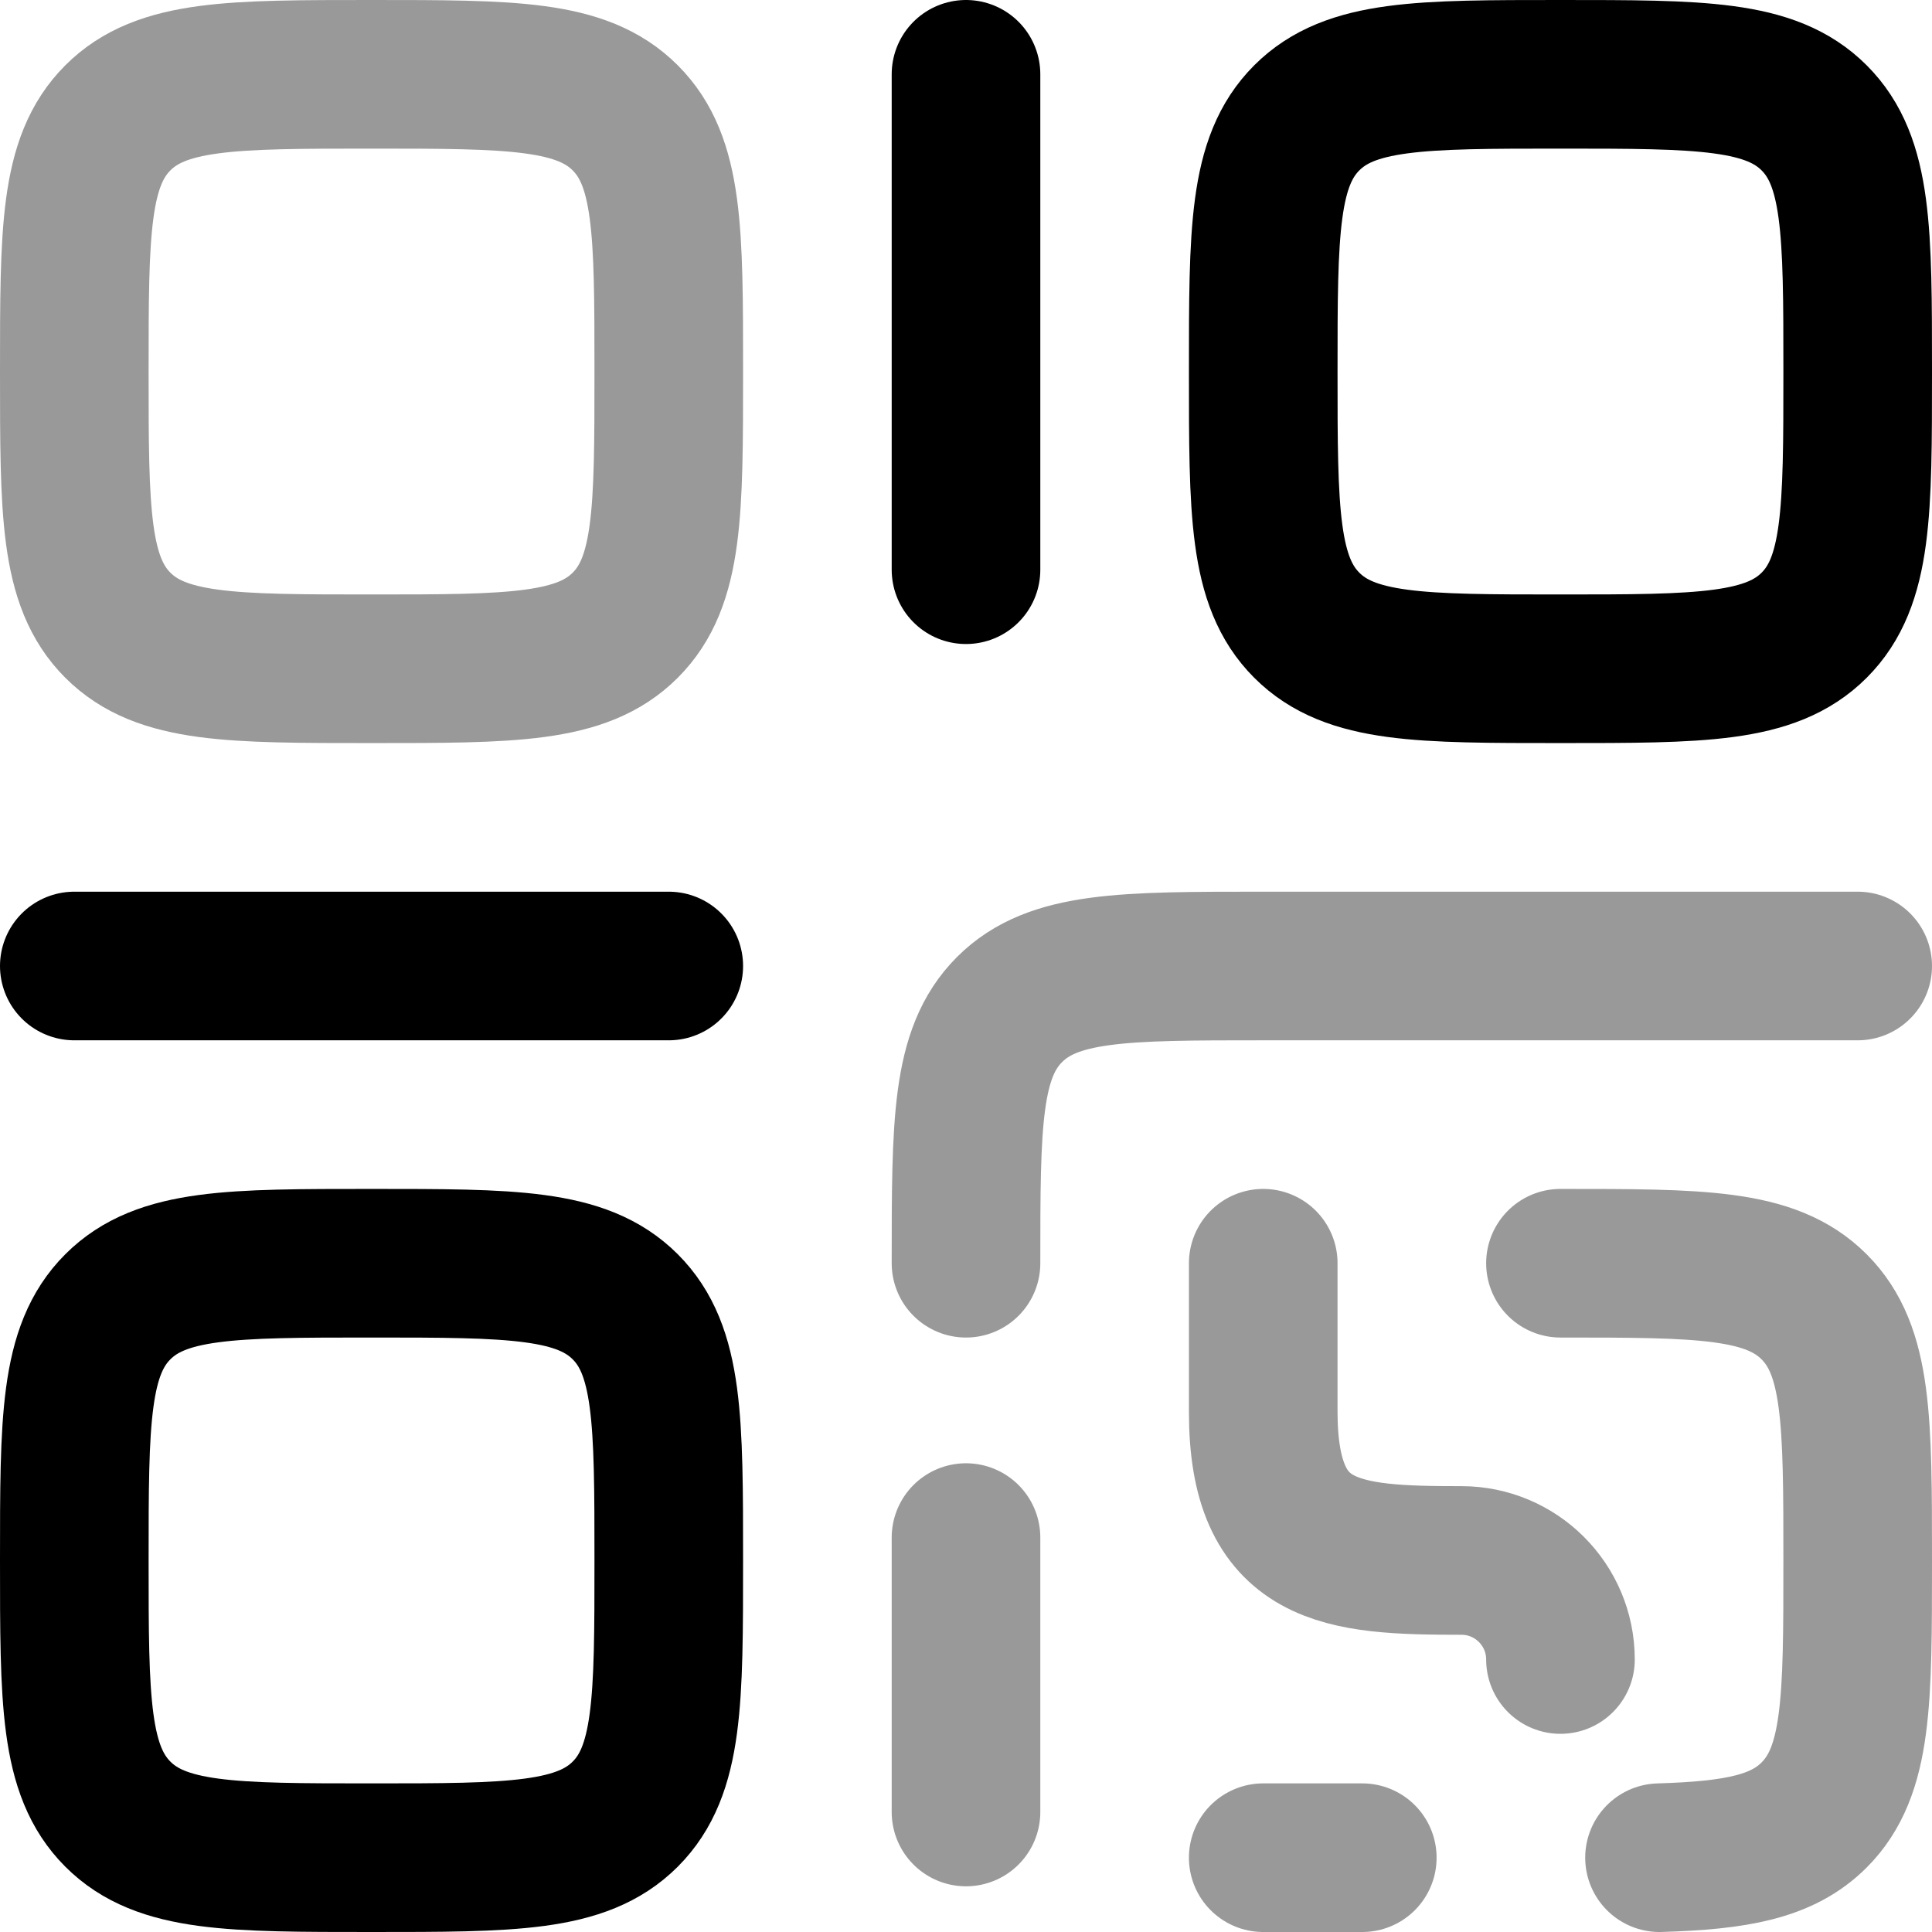 <svg width="26" height="26" viewBox="0 0 26 26" fill="none" xmlns="http://www.w3.org/2000/svg">
<path opacity="0.4" d="M1 5C1 3.114 1 2.172 1.586 1.586C2.172 1 3.114 1 5 1C6.886 1 7.828 1 8.414 1.586C9 2.172 9 3.114 9 5C9 6.886 9 7.828 8.414 8.414C7.828 9 6.886 9 5 9C3.114 9 2.172 9 1.586 8.414C1 7.828 1 6.886 1 5Z" stroke="black" stroke-width="2"/>
<path d="M1 21C1 19.114 1 18.172 1.586 17.586C2.172 17 3.114 17 5 17C6.886 17 7.828 17 8.414 17.586C9 18.172 9 19.114 9 21C9 22.886 9 23.828 8.414 24.414C7.828 25 6.886 25 5 25C3.114 25 2.172 25 1.586 24.414C1 23.828 1 22.886 1 21Z" stroke="black" stroke-width="2"/>
<path d="M1 13L9 13" stroke="black" stroke-width="2" stroke-linecap="round" stroke-linejoin="round"/>
<path d="M13 1V7.667" stroke="black" stroke-width="2" stroke-linecap="round" stroke-linejoin="round"/>
<path d="M17 5C17 3.114 17 2.172 17.586 1.586C18.172 1 19.114 1 21 1C22.886 1 23.828 1 24.414 1.586C25 2.172 25 3.114 25 5C25 6.886 25 7.828 24.414 8.414C23.828 9 22.886 9 21 9C19.114 9 18.172 9 17.586 8.414C17 7.828 17 6.886 17 5Z" stroke="black" stroke-width="2"/>
<path opacity="0.4" d="M25 13H17C15.114 13 14.172 13 13.586 13.586C13 14.172 13 15.114 13 17M13 20.692V24.385M17 17V19C17 20.928 18.045 21 19.667 21C20.403 21 21 21.597 21 22.333M18.333 25H17M21 17C22.886 17 23.828 17 24.414 17.587C25 18.173 25 19.117 25 21.006C25 22.894 25 23.838 24.414 24.425C23.987 24.853 23.369 24.969 22.333 25" stroke="black" stroke-width="2" stroke-linecap="round"/>
</svg>

